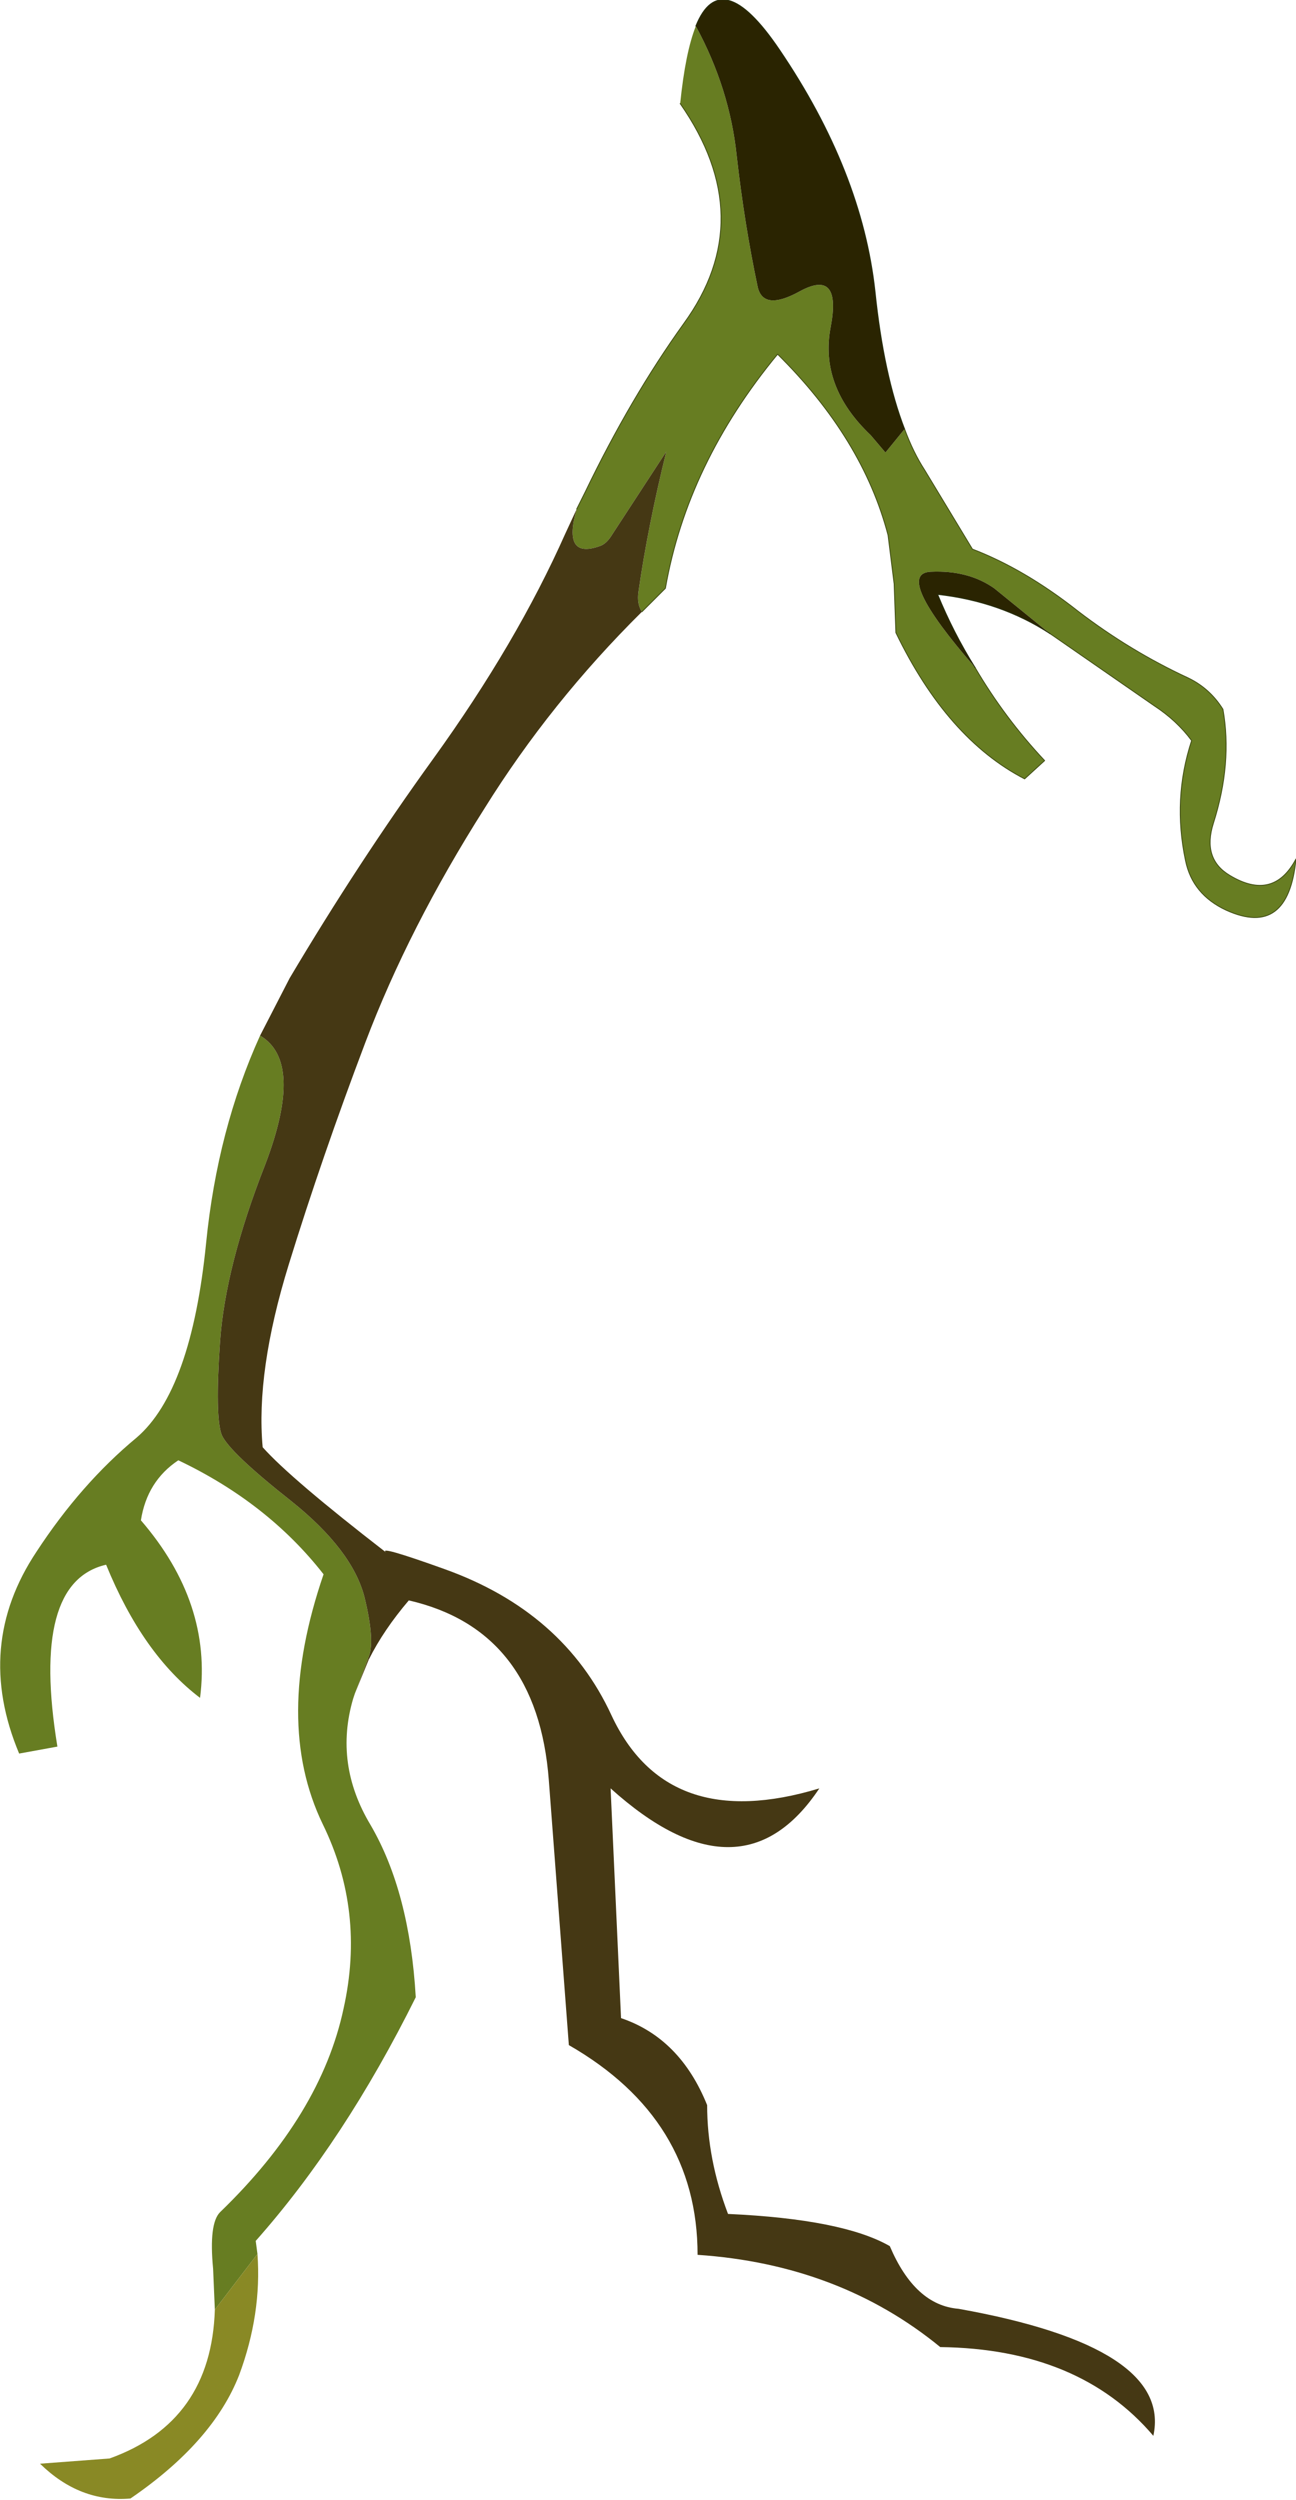<?xml version="1.0" encoding="UTF-8" standalone="no"?>
<svg xmlns:xlink="http://www.w3.org/1999/xlink" height="143.65px" width="74.5px" xmlns="http://www.w3.org/2000/svg">
  <g transform="matrix(1.0, 0.0, 0.0, 1.0, 37.25, 71.8)">
    <path d="M1.85 -65.85 Q2.15 -68.8 2.75 -70.3 4.7 -66.7 5.1 -62.85 5.55 -58.9 6.3 -55.35 6.6 -53.9 8.7 -55.05 11.15 -56.4 10.5 -53.0 9.85 -49.6 12.8 -46.8 L13.65 -45.8 14.75 -47.15 Q15.25 -45.8 15.9 -44.8 L18.65 -40.25 Q21.65 -39.1 24.7 -36.7 27.7 -34.4 31.05 -32.85 32.3 -32.25 33.05 -31.05 33.6 -27.95 32.5 -24.5 31.85 -22.45 33.45 -21.5 35.95 -20.0 37.25 -22.45 36.8 -17.9 33.25 -19.5 31.3 -20.4 30.9 -22.35 30.15 -25.9 31.25 -29.25 30.4 -30.4 29.1 -31.25 L23.25 -35.3 23.1 -35.4 19.9 -38.0 Q18.4 -39.05 16.25 -38.95 14.1 -38.85 18.8 -33.45 20.5 -30.55 22.8 -28.1 L21.65 -27.05 Q17.2 -29.35 14.25 -35.45 L14.15 -38.25 13.8 -41.05 Q12.35 -46.6 7.45 -51.45 2.25 -45.15 1.0 -38.0 L-0.35 -36.65 Q-0.65 -37.1 -0.55 -37.8 0.0 -41.6 1.05 -45.85 L-2.05 -41.1 Q-2.35 -40.6 -2.7 -40.45 -4.95 -39.6 -4.1 -42.55 L-3.6 -43.55 Q-1.0 -48.95 2.05 -53.2 6.45 -59.25 1.85 -65.85 M-16.85 25.5 L-16.9 25.65 -16.95 25.8 Q-18.05 29.55 -15.95 33.05 -13.7 36.9 -13.35 42.95 -17.45 51.2 -22.55 56.95 L-22.45 57.7 -24.9 60.9 -25.0 58.55 Q-25.25 55.95 -24.6 55.3 -18.8 49.7 -17.5 43.6 -16.25 38.0 -18.7 33.0 -21.55 27.1 -18.65 18.65 -21.85 14.55 -27.0 12.1 -28.8 13.3 -29.15 15.55 -25.05 20.3 -25.75 25.75 -29.05 23.25 -31.15 18.1 -35.5 19.1 -33.95 28.55 L-36.15 28.95 Q-38.75 22.75 -35.15 17.35 -32.6 13.45 -29.4 10.8 -26.25 8.1 -25.4 -0.4 -24.75 -6.9 -22.3 -12.3 -19.75 -10.8 -22.0 -4.9 -24.3 0.95 -24.6 5.3 -24.9 9.6 -24.5 10.65 -24.05 11.65 -20.5 14.45 -17.0 17.25 -16.3 19.95 -15.65 22.6 -16.1 23.5 L-16.85 25.5" fill="#677d22" fill-rule="evenodd" stroke="none"/>
    <path d="M-16.05 23.55 L-16.85 25.5 -16.1 23.5 -16.05 23.55" fill="#554818" fill-rule="evenodd" stroke="none"/>
    <path d="M2.75 -70.3 Q4.2 -73.9 7.55 -68.95 12.3 -61.95 13.05 -55.05 13.55 -50.25 14.75 -47.15 L13.65 -45.8 12.8 -46.8 Q9.85 -49.6 10.5 -53.0 11.15 -56.4 8.7 -55.05 6.6 -53.9 6.3 -55.35 5.55 -58.9 5.1 -62.85 4.7 -66.7 2.75 -70.3 M23.1 -35.4 Q20.25 -37.25 16.65 -37.65 17.55 -35.45 18.8 -33.45 14.1 -38.85 16.25 -38.95 18.4 -39.05 19.9 -38.0 L23.1 -35.4" fill="#2a2401" fill-rule="evenodd" stroke="none"/>
    <path d="M-0.35 -36.65 Q-5.6 -31.45 -9.4 -25.35 -13.75 -18.5 -16.25 -11.9 -18.75 -5.3 -20.65 0.85 -22.55 7.0 -22.15 11.35 -20.55 13.15 -15.05 17.4 -15.6 16.95 -11.7 18.35 -4.85 20.8 -2.1 26.75 1.1 33.6 9.85 30.95 5.35 37.7 -2.15 30.95 L-1.55 44.15 Q1.85 45.3 3.4 49.15 3.4 52.25 4.6 55.4 11.2 55.7 13.9 57.25 15.35 60.65 17.85 60.85 30.15 63.05 29.05 68.15 24.8 63.15 16.8 63.05 11.0 58.3 2.85 57.75 2.85 49.95 -4.55 45.7 L-5.7 30.5 Q-6.35 21.85 -13.75 20.15 -15.2 21.85 -16.05 23.55 L-16.1 23.5 Q-15.65 22.6 -16.3 19.95 -17.0 17.25 -20.5 14.45 -24.05 11.65 -24.5 10.65 -24.9 9.6 -24.6 5.3 -24.3 0.95 -22.0 -4.9 -19.75 -10.8 -22.3 -12.3 L-20.6 -15.6 Q-16.65 -22.25 -12.35 -28.2 -7.55 -34.85 -4.75 -41.15 L-4.1 -42.55 Q-4.95 -39.6 -2.7 -40.45 -2.35 -40.6 -2.05 -41.1 L1.05 -45.85 Q0.0 -41.6 -0.55 -37.8 -0.65 -37.1 -0.35 -36.65" fill="#453814" fill-rule="evenodd" stroke="none"/>
    <path d="M-22.45 57.7 Q-22.2 61.15 -23.5 64.65 -25.0 68.5 -29.75 71.75 -32.65 72.0 -34.95 69.75 L-30.95 69.45 Q-25.1 67.35 -24.9 60.9 L-22.45 57.7" fill="#898925" fill-rule="evenodd" stroke="none"/>
    <path d="M14.75 -47.15 Q15.25 -45.8 15.9 -44.8 L18.65 -40.25 Q21.65 -39.1 24.7 -36.7 27.7 -34.4 31.05 -32.85 32.3 -32.25 33.05 -31.05 33.6 -27.95 32.5 -24.5 31.85 -22.45 33.45 -21.5 35.95 -20.0 37.25 -22.45 36.8 -17.9 33.25 -19.5 31.3 -20.4 30.9 -22.35 30.15 -25.9 31.25 -29.25 30.4 -30.4 29.1 -31.25 L23.25 -35.3 23.1 -35.4 M18.8 -33.45 Q20.5 -30.55 22.8 -28.1 L21.65 -27.05 Q17.2 -29.35 14.25 -35.45 L14.15 -38.25 13.8 -41.05 Q12.35 -46.6 7.45 -51.45 2.25 -45.15 1.0 -38.0 L-0.35 -36.65 M-4.1 -42.55 L-3.6 -43.55 Q-1.0 -48.95 2.05 -53.2 6.45 -59.25 1.85 -65.85" fill="none" stroke="#414f15" stroke-linecap="round" stroke-linejoin="round" stroke-width="0.05"/>
    <path d="M2.75 -70.3 Q4.2 -73.9 7.55 -68.95 12.3 -61.95 13.05 -55.05 13.55 -50.25 14.75 -47.15 M23.1 -35.4 Q20.25 -37.25 16.65 -37.65 17.55 -35.45 18.8 -33.45" fill="none" stroke="#252d0d" stroke-linecap="round" stroke-linejoin="round" stroke-width="0.05"/>
  </g>
</svg>
